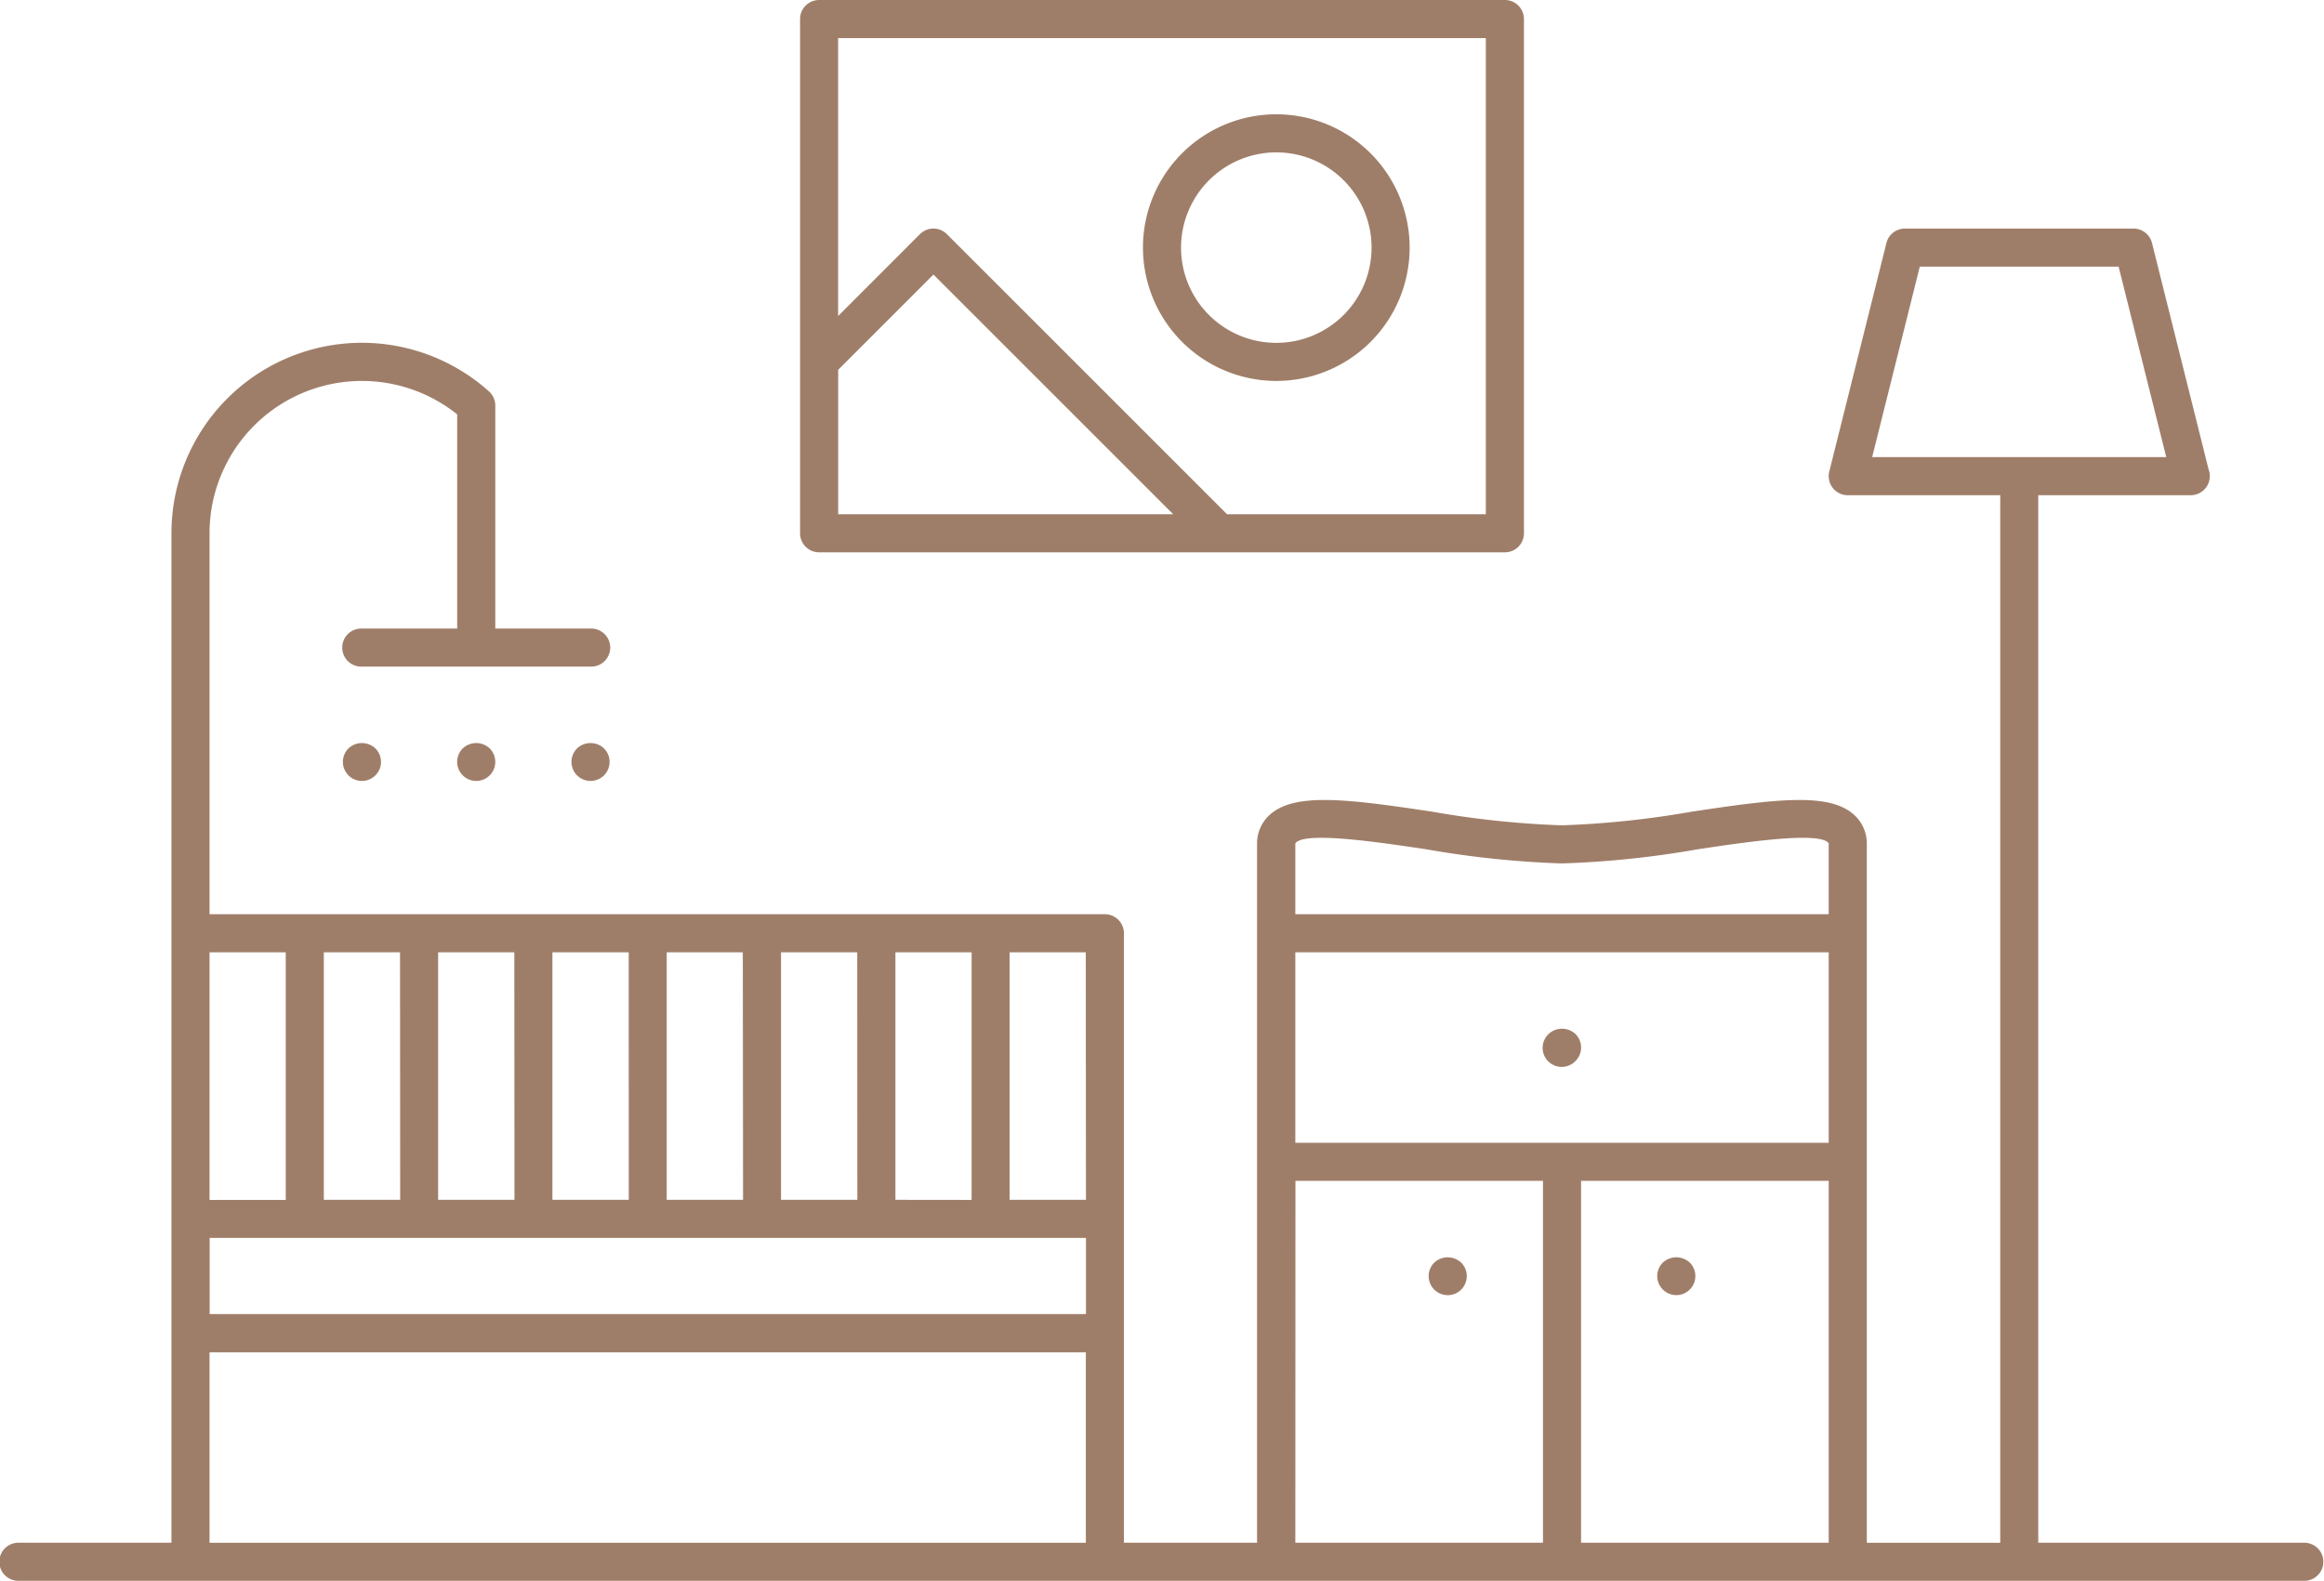 <svg id="noun_Nursery_254094" xmlns="http://www.w3.org/2000/svg" width="101.837" height="69.282" viewBox="0 0 101.837 69.282">
  <path id="Path_6571" data-name="Path 6571" d="M105.252,84.846H93.566V38.936h6.683a.836.836,0,0,0,.781-1.13L98.55,27.882a.835.835,0,0,0-.81-.632H87.723a.835.835,0,0,0-.81.632L84.408,37.9a.836.836,0,0,0,.81,1.037H91.9v45.91H86.053V54.239a1.693,1.693,0,0,0-.593-1.327c-1.1-.948-3.4-.659-7.067-.108a40.7,40.7,0,0,1-5.7.6,40.7,40.7,0,0,1-5.7-.6c-3.664-.55-5.964-.841-7.067.108a1.691,1.691,0,0,0-.593,1.327V84.846H53.5V58.135a.835.835,0,0,0-.835-.835H13.432V40.606a6.677,6.677,0,0,1,10.851-5.212v9.386H20.11a.835.835,0,1,0,0,1.669H30.126a.835.835,0,1,0,0-1.669H25.953V35.007a.835.835,0,0,0-.278-.622A8.345,8.345,0,0,0,11.763,40.6V84.846H5.085a.835.835,0,1,0,0,1.669H105.252a.835.835,0,0,0,0-1.669ZM88.375,28.919h8.712l2.087,8.347H86.288ZM61.011,58.97H84.384v8.347H61.011ZM84.384,68.986v15.86H73.532V68.986Zm-23.368-14.8c.407-.533,3.744-.029,5.737.269a42.032,42.032,0,0,0,5.944.619,41.886,41.886,0,0,0,5.944-.619c1.993-.3,5.329-.8,5.735-.273a.163.163,0,0,1,.007.057V57.3H61.011V54.239A.271.271,0,0,1,61.016,54.186Zm0,14.8H71.863v15.86H61.011Zm-47.579,2.5h38.4v3.339h-38.4Zm30.05-1.669V58.97h3.339V69.821Zm-1.669,0H38.474V58.97h3.339Zm-5.008,0H33.465V58.97H36.8Zm-5.008,0H28.457V58.97H31.8Zm-5.008,0H23.449V58.97h3.339Zm-5.008,0H18.44V58.97h3.339Zm30.05,0H48.49V58.97h3.339ZM16.771,58.97V69.821H13.432V58.97ZM13.432,76.5h38.4v8.347h-38.4Z" transform="translate(-4.25 -17.233)" fill="#9f7e69"/>
  <path id="Path_6572" data-name="Path 6572" d="M69.745,69.173a.834.834,0,1,0,1.18-1.18.866.866,0,0,0-1.181,0,.832.832,0,0,0,0,1.18Z" transform="translate(3.121 -12.657)" fill="#9f7e69"/>
  <path id="Path_6573" data-name="Path 6573" d="M61.925,67.994a.866.866,0,0,0-1.181,0,.835.835,0,1,0,1.181,0Z" transform="translate(2.104 -12.657)" fill="#9f7e69"/>
  <path id="Path_6574" data-name="Path 6574" d="M66.425,60.173a.833.833,0,0,0,0-1.18.863.863,0,0,0-1.181,0,.835.835,0,1,0,1.181,1.18Z" transform="translate(2.613 -13.674)" fill="#9f7e69"/>
  <path id="Path_6575" data-name="Path 6575" d="M36.585,42.457h30.05a.835.835,0,0,0,.835-.835V19.085a.835.835,0,0,0-.835-.835H36.585a.835.835,0,0,0-.835.835V41.622A.835.835,0,0,0,36.585,42.457Zm.835-8,4.174-4.174L52.1,40.788H37.419ZM65.8,19.919V40.788H54.46L42.183,28.512a.835.835,0,0,0-1.181,0L37.418,32.1V19.919Z" transform="translate(-0.691 -18.25)" fill="#9f7e69"/>
  <path id="Path_6576" data-name="Path 6576" d="M55.093,34.436a5.843,5.843,0,1,0-5.843-5.843A5.849,5.849,0,0,0,55.093,34.436Zm0-10.017a4.174,4.174,0,1,1-4.174,4.174A4.178,4.178,0,0,1,55.093,24.419Z" transform="translate(0.834 -17.741)" fill="#9f7e69"/>
  <path id="Path_6577" data-name="Path 6577" d="M26.995,47.744a.835.835,0,1,0,1.18,0A.859.859,0,0,0,26.995,47.744Z" transform="translate(-1.708 -14.944)" fill="#9f7e69"/>
  <path id="Path_6578" data-name="Path 6578" d="M22.495,47.744a.835.835,0,1,0,1.18,0A.859.859,0,0,0,22.495,47.744Z" transform="translate(-2.217 -14.944)" fill="#9f7e69"/>
  <path id="Path_6579" data-name="Path 6579" d="M17.995,47.744a.835.835,0,1,0,1.18,0A.859.859,0,0,0,17.995,47.744Z" transform="translate(-2.725 -14.944)" fill="#9f7e69"/>
</svg>

